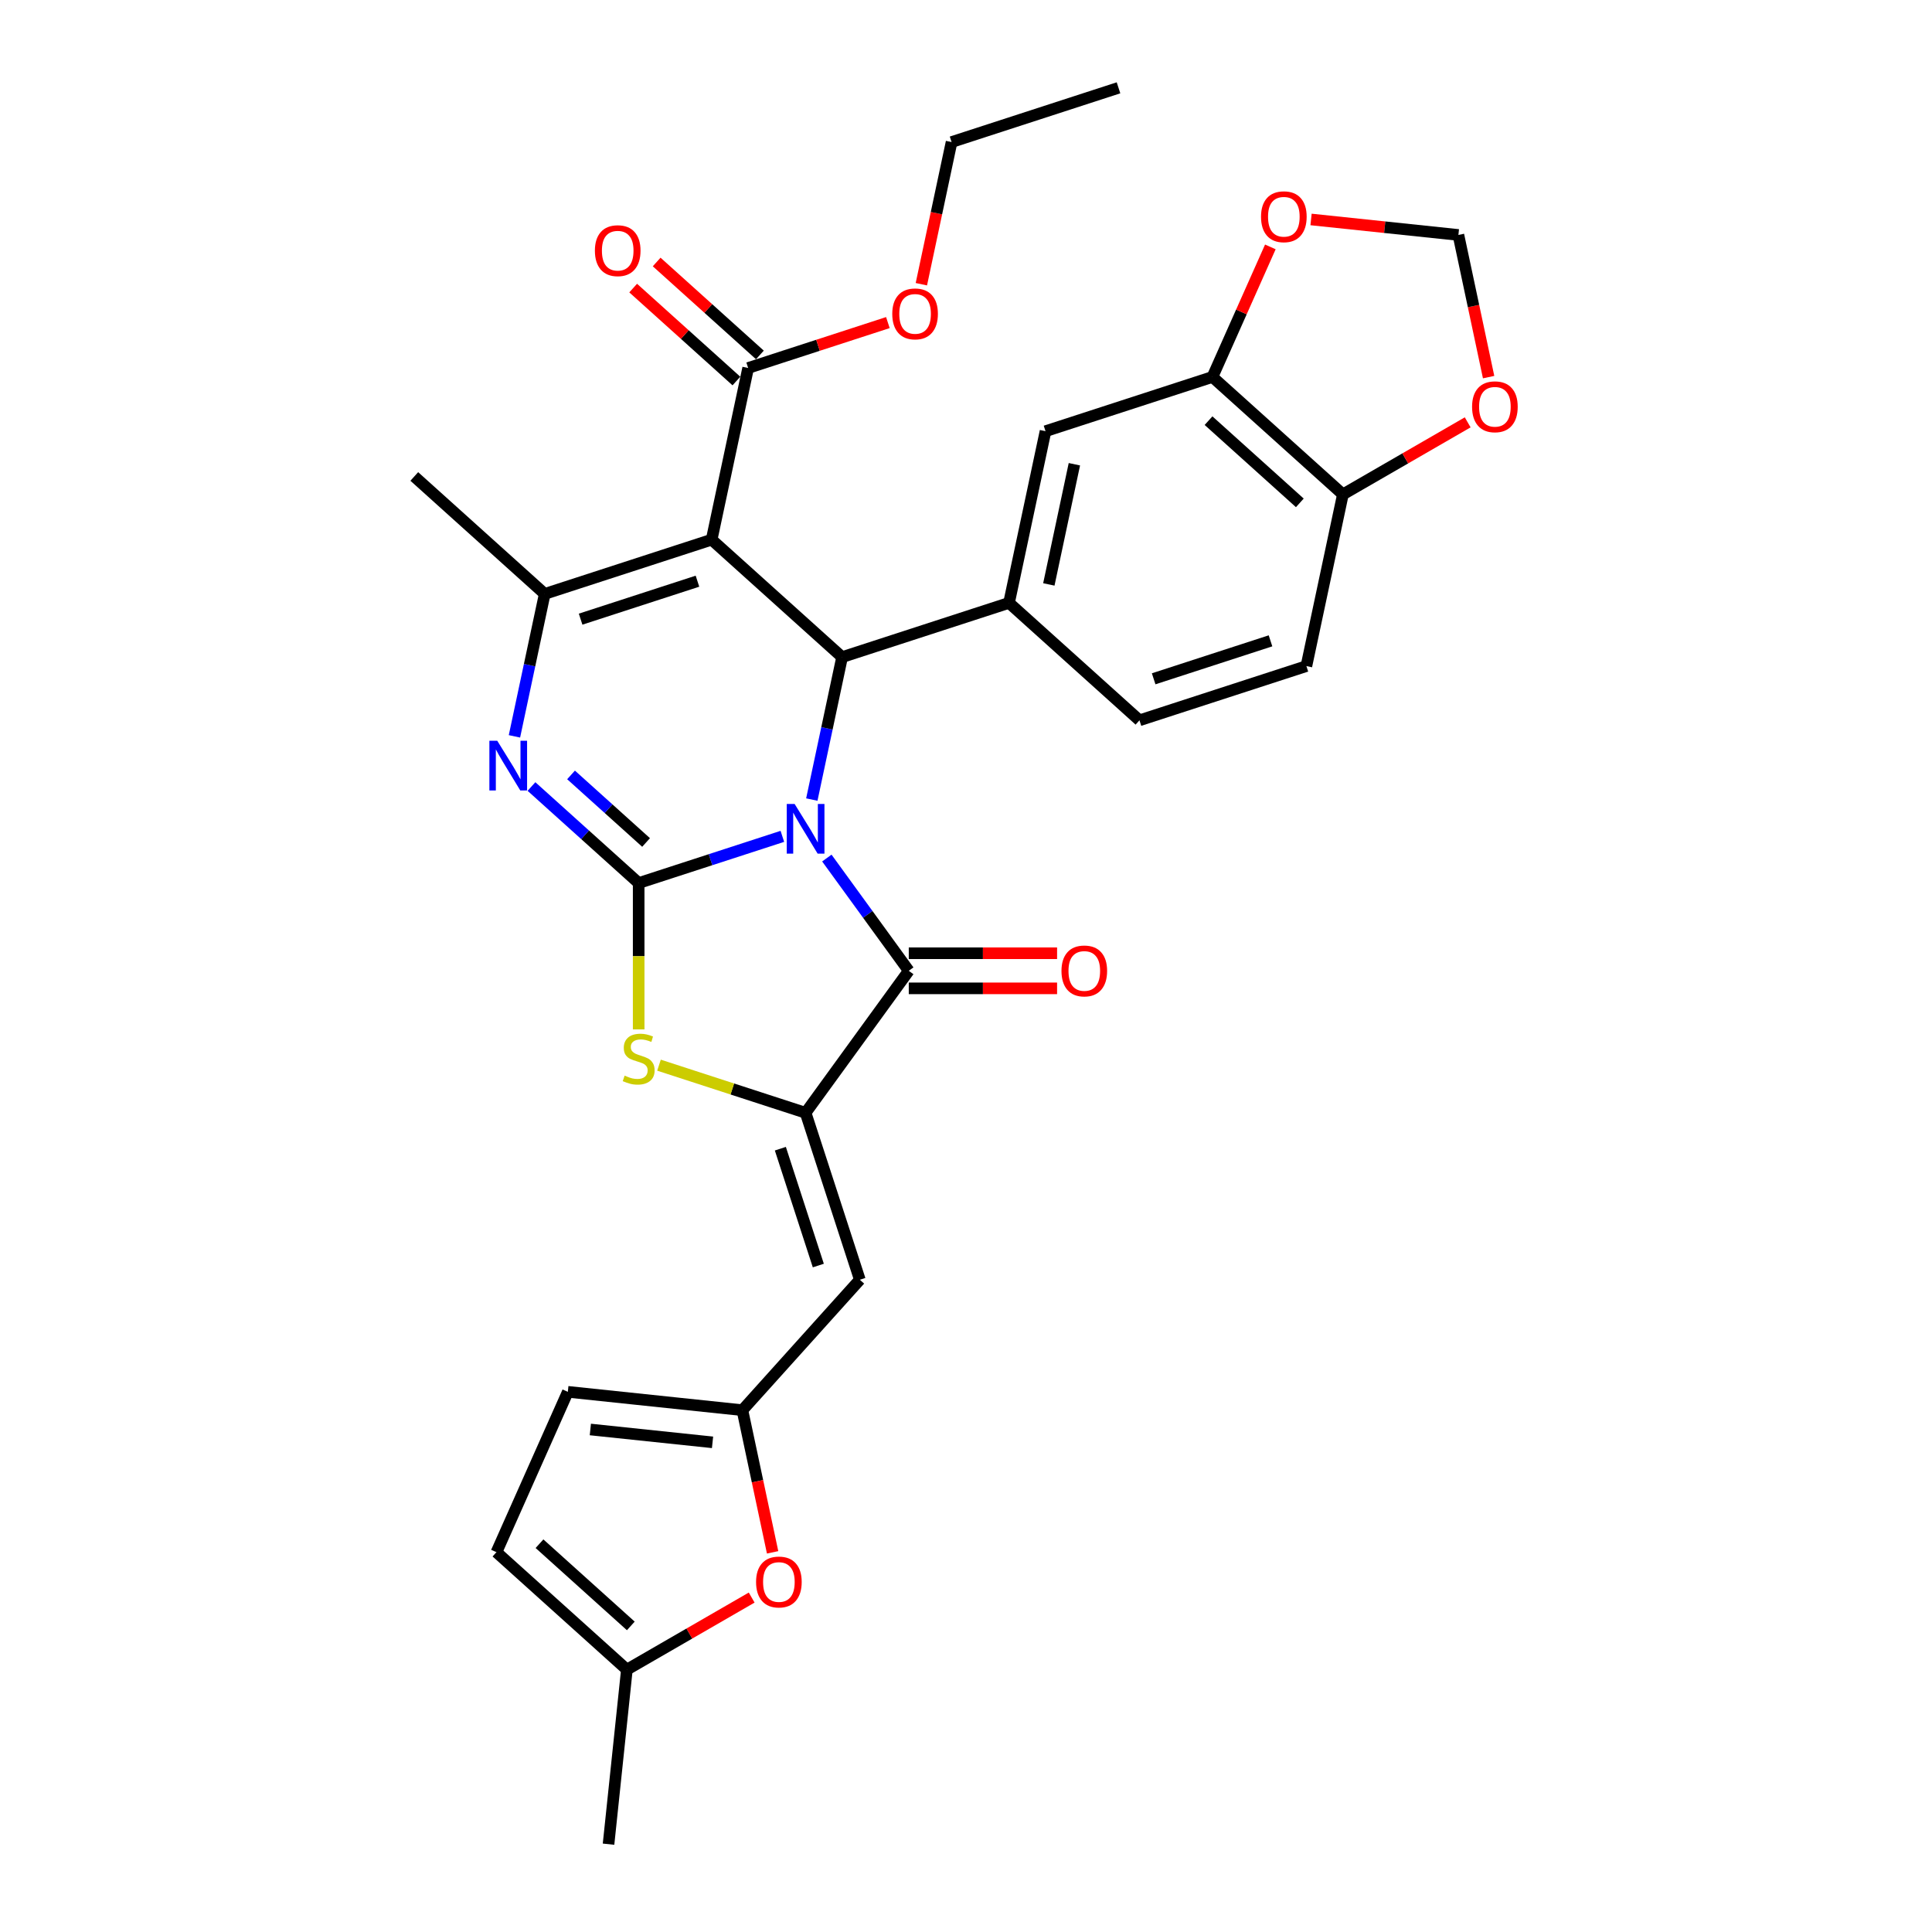 <?xml version='1.0' encoding='iso-8859-1'?>
<svg version='1.1' baseProfile='full'
              xmlns='http://www.w3.org/2000/svg'
                      xmlns:rdkit='http://www.rdkit.org/xml'
                      xmlns:xlink='http://www.w3.org/1999/xlink'
                  xml:space='preserve'
width='1000px' height='1000px' viewBox='0 0 1000 1000'>
<!-- END OF HEADER -->
<rect style='opacity:1.0;fill:#FFFFFF;stroke:none' width='1000' height='1000' x='0' y='0'> </rect>
<path class='bond-0' d='M 404.95,432.896 L 367.762,444.979' style='fill:none;fill-rule:evenodd;stroke:#0000FF;stroke-width:6px;stroke-linecap:butt;stroke-linejoin:miter;stroke-opacity:1' />
<path class='bond-0' d='M 367.762,444.979 L 330.575,457.061' style='fill:none;fill-rule:evenodd;stroke:#000000;stroke-width:6px;stroke-linecap:butt;stroke-linejoin:miter;stroke-opacity:1' />
<path class='bond-2' d='M 420.195,413.852 L 428.031,376.987' style='fill:none;fill-rule:evenodd;stroke:#0000FF;stroke-width:6px;stroke-linecap:butt;stroke-linejoin:miter;stroke-opacity:1' />
<path class='bond-2' d='M 428.031,376.987 L 435.867,340.123' style='fill:none;fill-rule:evenodd;stroke:#000000;stroke-width:6px;stroke-linecap:butt;stroke-linejoin:miter;stroke-opacity:1' />
<path class='bond-3' d='M 427.975,444.123 L 449.177,473.305' style='fill:none;fill-rule:evenodd;stroke:#0000FF;stroke-width:6px;stroke-linecap:butt;stroke-linejoin:miter;stroke-opacity:1' />
<path class='bond-3' d='M 449.177,473.305 L 470.378,502.486' style='fill:none;fill-rule:evenodd;stroke:#000000;stroke-width:6px;stroke-linecap:butt;stroke-linejoin:miter;stroke-opacity:1' />
<path class='bond-4' d='M 330.575,457.061 L 302.832,432.081' style='fill:none;fill-rule:evenodd;stroke:#000000;stroke-width:6px;stroke-linecap:butt;stroke-linejoin:miter;stroke-opacity:1' />
<path class='bond-4' d='M 302.832,432.081 L 275.089,407.102' style='fill:none;fill-rule:evenodd;stroke:#0000FF;stroke-width:6px;stroke-linecap:butt;stroke-linejoin:miter;stroke-opacity:1' />
<path class='bond-4' d='M 334.41,436.065 L 314.99,418.579' style='fill:none;fill-rule:evenodd;stroke:#000000;stroke-width:6px;stroke-linecap:butt;stroke-linejoin:miter;stroke-opacity:1' />
<path class='bond-4' d='M 314.99,418.579 L 295.57,401.093' style='fill:none;fill-rule:evenodd;stroke:#0000FF;stroke-width:6px;stroke-linecap:butt;stroke-linejoin:miter;stroke-opacity:1' />
<path class='bond-7' d='M 330.575,457.061 L 330.575,494.937' style='fill:none;fill-rule:evenodd;stroke:#000000;stroke-width:6px;stroke-linecap:butt;stroke-linejoin:miter;stroke-opacity:1' />
<path class='bond-7' d='M 330.575,494.937 L 330.575,532.812' style='fill:none;fill-rule:evenodd;stroke:#CCCC00;stroke-width:6px;stroke-linecap:butt;stroke-linejoin:miter;stroke-opacity:1' />
<path class='bond-1' d='M 368.352,279.332 L 435.867,340.123' style='fill:none;fill-rule:evenodd;stroke:#000000;stroke-width:6px;stroke-linecap:butt;stroke-linejoin:miter;stroke-opacity:1' />
<path class='bond-6' d='M 368.352,279.332 L 281.949,307.406' style='fill:none;fill-rule:evenodd;stroke:#000000;stroke-width:6px;stroke-linecap:butt;stroke-linejoin:miter;stroke-opacity:1' />
<path class='bond-6' d='M 361.006,300.824 L 300.524,320.476' style='fill:none;fill-rule:evenodd;stroke:#000000;stroke-width:6px;stroke-linecap:butt;stroke-linejoin:miter;stroke-opacity:1' />
<path class='bond-11' d='M 368.352,279.332 L 387.241,190.468' style='fill:none;fill-rule:evenodd;stroke:#000000;stroke-width:6px;stroke-linecap:butt;stroke-linejoin:miter;stroke-opacity:1' />
<path class='bond-9' d='M 435.867,340.123 L 522.27,312.048' style='fill:none;fill-rule:evenodd;stroke:#000000;stroke-width:6px;stroke-linecap:butt;stroke-linejoin:miter;stroke-opacity:1' />
<path class='bond-5' d='M 470.378,502.486 L 416.978,575.986' style='fill:none;fill-rule:evenodd;stroke:#000000;stroke-width:6px;stroke-linecap:butt;stroke-linejoin:miter;stroke-opacity:1' />
<path class='bond-19' d='M 470.378,511.571 L 508.762,511.571' style='fill:none;fill-rule:evenodd;stroke:#000000;stroke-width:6px;stroke-linecap:butt;stroke-linejoin:miter;stroke-opacity:1' />
<path class='bond-19' d='M 508.762,511.571 L 547.146,511.571' style='fill:none;fill-rule:evenodd;stroke:#FF0000;stroke-width:6px;stroke-linecap:butt;stroke-linejoin:miter;stroke-opacity:1' />
<path class='bond-19' d='M 470.378,493.401 L 508.762,493.401' style='fill:none;fill-rule:evenodd;stroke:#000000;stroke-width:6px;stroke-linecap:butt;stroke-linejoin:miter;stroke-opacity:1' />
<path class='bond-19' d='M 508.762,493.401 L 547.146,493.401' style='fill:none;fill-rule:evenodd;stroke:#FF0000;stroke-width:6px;stroke-linecap:butt;stroke-linejoin:miter;stroke-opacity:1' />
<path class='bond-32' d='M 266.277,381.135 L 274.113,344.271' style='fill:none;fill-rule:evenodd;stroke:#0000FF;stroke-width:6px;stroke-linecap:butt;stroke-linejoin:miter;stroke-opacity:1' />
<path class='bond-32' d='M 274.113,344.271 L 281.949,307.406' style='fill:none;fill-rule:evenodd;stroke:#000000;stroke-width:6px;stroke-linecap:butt;stroke-linejoin:miter;stroke-opacity:1' />
<path class='bond-8' d='M 416.978,575.986 L 445.052,662.389' style='fill:none;fill-rule:evenodd;stroke:#000000;stroke-width:6px;stroke-linecap:butt;stroke-linejoin:miter;stroke-opacity:1' />
<path class='bond-8' d='M 403.909,594.561 L 423.56,655.043' style='fill:none;fill-rule:evenodd;stroke:#000000;stroke-width:6px;stroke-linecap:butt;stroke-linejoin:miter;stroke-opacity:1' />
<path class='bond-31' d='M 416.978,575.986 L 379.037,563.658' style='fill:none;fill-rule:evenodd;stroke:#000000;stroke-width:6px;stroke-linecap:butt;stroke-linejoin:miter;stroke-opacity:1' />
<path class='bond-31' d='M 379.037,563.658 L 341.095,551.33' style='fill:none;fill-rule:evenodd;stroke:#CCCC00;stroke-width:6px;stroke-linecap:butt;stroke-linejoin:miter;stroke-opacity:1' />
<path class='bond-27' d='M 281.949,307.406 L 214.434,246.616' style='fill:none;fill-rule:evenodd;stroke:#000000;stroke-width:6px;stroke-linecap:butt;stroke-linejoin:miter;stroke-opacity:1' />
<path class='bond-10' d='M 445.052,662.389 L 384.262,729.904' style='fill:none;fill-rule:evenodd;stroke:#000000;stroke-width:6px;stroke-linecap:butt;stroke-linejoin:miter;stroke-opacity:1' />
<path class='bond-13' d='M 522.27,312.048 L 541.159,223.184' style='fill:none;fill-rule:evenodd;stroke:#000000;stroke-width:6px;stroke-linecap:butt;stroke-linejoin:miter;stroke-opacity:1' />
<path class='bond-13' d='M 542.876,302.497 L 556.099,240.291' style='fill:none;fill-rule:evenodd;stroke:#000000;stroke-width:6px;stroke-linecap:butt;stroke-linejoin:miter;stroke-opacity:1' />
<path class='bond-22' d='M 522.27,312.048 L 589.785,372.839' style='fill:none;fill-rule:evenodd;stroke:#000000;stroke-width:6px;stroke-linecap:butt;stroke-linejoin:miter;stroke-opacity:1' />
<path class='bond-12' d='M 384.262,729.904 L 392.082,766.695' style='fill:none;fill-rule:evenodd;stroke:#000000;stroke-width:6px;stroke-linecap:butt;stroke-linejoin:miter;stroke-opacity:1' />
<path class='bond-12' d='M 392.082,766.695 L 399.902,803.487' style='fill:none;fill-rule:evenodd;stroke:#FF0000;stroke-width:6px;stroke-linecap:butt;stroke-linejoin:miter;stroke-opacity:1' />
<path class='bond-15' d='M 384.262,729.904 L 293.91,720.407' style='fill:none;fill-rule:evenodd;stroke:#000000;stroke-width:6px;stroke-linecap:butt;stroke-linejoin:miter;stroke-opacity:1' />
<path class='bond-15' d='M 368.81,746.55 L 305.563,739.902' style='fill:none;fill-rule:evenodd;stroke:#000000;stroke-width:6px;stroke-linecap:butt;stroke-linejoin:miter;stroke-opacity:1' />
<path class='bond-24' d='M 393.32,183.716 L 366.604,159.66' style='fill:none;fill-rule:evenodd;stroke:#000000;stroke-width:6px;stroke-linecap:butt;stroke-linejoin:miter;stroke-opacity:1' />
<path class='bond-24' d='M 366.604,159.66 L 339.887,135.605' style='fill:none;fill-rule:evenodd;stroke:#FF0000;stroke-width:6px;stroke-linecap:butt;stroke-linejoin:miter;stroke-opacity:1' />
<path class='bond-24' d='M 381.162,197.219 L 354.445,173.163' style='fill:none;fill-rule:evenodd;stroke:#000000;stroke-width:6px;stroke-linecap:butt;stroke-linejoin:miter;stroke-opacity:1' />
<path class='bond-24' d='M 354.445,173.163 L 327.729,149.108' style='fill:none;fill-rule:evenodd;stroke:#FF0000;stroke-width:6px;stroke-linecap:butt;stroke-linejoin:miter;stroke-opacity:1' />
<path class='bond-26' d='M 387.241,190.468 L 423.402,178.718' style='fill:none;fill-rule:evenodd;stroke:#000000;stroke-width:6px;stroke-linecap:butt;stroke-linejoin:miter;stroke-opacity:1' />
<path class='bond-26' d='M 423.402,178.718 L 459.563,166.969' style='fill:none;fill-rule:evenodd;stroke:#FF0000;stroke-width:6px;stroke-linecap:butt;stroke-linejoin:miter;stroke-opacity:1' />
<path class='bond-16' d='M 389.069,826.898 L 356.77,845.546' style='fill:none;fill-rule:evenodd;stroke:#FF0000;stroke-width:6px;stroke-linecap:butt;stroke-linejoin:miter;stroke-opacity:1' />
<path class='bond-16' d='M 356.77,845.546 L 324.472,864.193' style='fill:none;fill-rule:evenodd;stroke:#000000;stroke-width:6px;stroke-linecap:butt;stroke-linejoin:miter;stroke-opacity:1' />
<path class='bond-14' d='M 541.159,223.184 L 627.562,195.11' style='fill:none;fill-rule:evenodd;stroke:#000000;stroke-width:6px;stroke-linecap:butt;stroke-linejoin:miter;stroke-opacity:1' />
<path class='bond-20' d='M 627.562,195.11 L 642.548,161.452' style='fill:none;fill-rule:evenodd;stroke:#000000;stroke-width:6px;stroke-linecap:butt;stroke-linejoin:miter;stroke-opacity:1' />
<path class='bond-20' d='M 642.548,161.452 L 657.533,127.795' style='fill:none;fill-rule:evenodd;stroke:#FF0000;stroke-width:6px;stroke-linecap:butt;stroke-linejoin:miter;stroke-opacity:1' />
<path class='bond-33' d='M 627.562,195.11 L 695.077,255.9' style='fill:none;fill-rule:evenodd;stroke:#000000;stroke-width:6px;stroke-linecap:butt;stroke-linejoin:miter;stroke-opacity:1' />
<path class='bond-33' d='M 625.532,217.731 L 672.792,260.284' style='fill:none;fill-rule:evenodd;stroke:#000000;stroke-width:6px;stroke-linecap:butt;stroke-linejoin:miter;stroke-opacity:1' />
<path class='bond-17' d='M 293.91,720.407 L 256.958,803.403' style='fill:none;fill-rule:evenodd;stroke:#000000;stroke-width:6px;stroke-linecap:butt;stroke-linejoin:miter;stroke-opacity:1' />
<path class='bond-28' d='M 324.472,864.193 L 314.976,954.545' style='fill:none;fill-rule:evenodd;stroke:#000000;stroke-width:6px;stroke-linecap:butt;stroke-linejoin:miter;stroke-opacity:1' />
<path class='bond-34' d='M 324.472,864.193 L 256.958,803.403' style='fill:none;fill-rule:evenodd;stroke:#000000;stroke-width:6px;stroke-linecap:butt;stroke-linejoin:miter;stroke-opacity:1' />
<path class='bond-34' d='M 326.503,841.572 L 279.243,799.018' style='fill:none;fill-rule:evenodd;stroke:#000000;stroke-width:6px;stroke-linecap:butt;stroke-linejoin:miter;stroke-opacity:1' />
<path class='bond-18' d='M 695.077,255.9 L 676.188,344.765' style='fill:none;fill-rule:evenodd;stroke:#000000;stroke-width:6px;stroke-linecap:butt;stroke-linejoin:miter;stroke-opacity:1' />
<path class='bond-21' d='M 695.077,255.9 L 727.375,237.253' style='fill:none;fill-rule:evenodd;stroke:#000000;stroke-width:6px;stroke-linecap:butt;stroke-linejoin:miter;stroke-opacity:1' />
<path class='bond-21' d='M 727.375,237.253 L 759.674,218.605' style='fill:none;fill-rule:evenodd;stroke:#FF0000;stroke-width:6px;stroke-linecap:butt;stroke-linejoin:miter;stroke-opacity:1' />
<path class='bond-23' d='M 678.596,113.594 L 716.731,117.602' style='fill:none;fill-rule:evenodd;stroke:#FF0000;stroke-width:6px;stroke-linecap:butt;stroke-linejoin:miter;stroke-opacity:1' />
<path class='bond-23' d='M 716.731,117.602 L 754.867,121.611' style='fill:none;fill-rule:evenodd;stroke:#000000;stroke-width:6px;stroke-linecap:butt;stroke-linejoin:miter;stroke-opacity:1' />
<path class='bond-35' d='M 770.507,195.194 L 762.687,158.402' style='fill:none;fill-rule:evenodd;stroke:#FF0000;stroke-width:6px;stroke-linecap:butt;stroke-linejoin:miter;stroke-opacity:1' />
<path class='bond-35' d='M 762.687,158.402 L 754.867,121.611' style='fill:none;fill-rule:evenodd;stroke:#000000;stroke-width:6px;stroke-linecap:butt;stroke-linejoin:miter;stroke-opacity:1' />
<path class='bond-25' d='M 589.785,372.839 L 676.188,344.765' style='fill:none;fill-rule:evenodd;stroke:#000000;stroke-width:6px;stroke-linecap:butt;stroke-linejoin:miter;stroke-opacity:1' />
<path class='bond-25' d='M 597.131,351.347 L 657.613,331.695' style='fill:none;fill-rule:evenodd;stroke:#000000;stroke-width:6px;stroke-linecap:butt;stroke-linejoin:miter;stroke-opacity:1' />
<path class='bond-29' d='M 476.892,147.112 L 484.713,110.321' style='fill:none;fill-rule:evenodd;stroke:#FF0000;stroke-width:6px;stroke-linecap:butt;stroke-linejoin:miter;stroke-opacity:1' />
<path class='bond-29' d='M 484.713,110.321 L 492.533,73.529' style='fill:none;fill-rule:evenodd;stroke:#000000;stroke-width:6px;stroke-linecap:butt;stroke-linejoin:miter;stroke-opacity:1' />
<path class='bond-30' d='M 492.533,73.529 L 578.937,45.455' style='fill:none;fill-rule:evenodd;stroke:#000000;stroke-width:6px;stroke-linecap:butt;stroke-linejoin:miter;stroke-opacity:1' />
<path  class='atom-0' d='M 411.291 416.123
L 419.722 429.75
Q 420.558 431.095, 421.902 433.53
Q 423.247 435.965, 423.319 436.11
L 423.319 416.123
L 426.735 416.123
L 426.735 441.852
L 423.21 441.852
L 414.162 426.952
Q 413.108 425.208, 411.981 423.209
Q 410.891 421.211, 410.564 420.593
L 410.564 441.852
L 407.221 441.852
L 407.221 416.123
L 411.291 416.123
' fill='#0000FF'/>
<path  class='atom-5' d='M 257.373 383.407
L 265.804 397.034
Q 266.639 398.379, 267.984 400.813
Q 269.329 403.248, 269.401 403.394
L 269.401 383.407
L 272.817 383.407
L 272.817 409.135
L 269.292 409.135
L 260.244 394.236
Q 259.19 392.492, 258.063 390.493
Q 256.973 388.494, 256.646 387.876
L 256.646 409.135
L 253.303 409.135
L 253.303 383.407
L 257.373 383.407
' fill='#0000FF'/>
<path  class='atom-8' d='M 323.307 556.742
Q 323.597 556.851, 324.797 557.36
Q 325.996 557.869, 327.304 558.196
Q 328.649 558.486, 329.957 558.486
Q 332.392 558.486, 333.809 557.323
Q 335.226 556.124, 335.226 554.053
Q 335.226 552.636, 334.499 551.763
Q 333.809 550.891, 332.719 550.419
Q 331.629 549.946, 329.812 549.401
Q 327.522 548.711, 326.141 548.057
Q 324.797 547.403, 323.815 546.022
Q 322.871 544.641, 322.871 542.315
Q 322.871 539.081, 325.051 537.082
Q 327.268 535.083, 331.629 535.083
Q 334.608 535.083, 337.988 536.501
L 337.152 539.299
Q 334.063 538.027, 331.738 538.027
Q 329.23 538.027, 327.849 539.081
Q 326.468 540.098, 326.505 541.879
Q 326.505 543.26, 327.195 544.096
Q 327.922 544.931, 328.939 545.404
Q 329.993 545.876, 331.738 546.421
Q 334.063 547.148, 335.444 547.875
Q 336.825 548.602, 337.806 550.092
Q 338.824 551.545, 338.824 554.053
Q 338.824 557.614, 336.425 559.54
Q 334.063 561.43, 330.102 561.43
Q 327.813 561.43, 326.068 560.921
Q 324.361 560.449, 322.325 559.613
L 323.307 556.742
' fill='#CCCC00'/>
<path  class='atom-13' d='M 391.34 818.841
Q 391.34 812.663, 394.393 809.211
Q 397.445 805.759, 403.151 805.759
Q 408.856 805.759, 411.908 809.211
Q 414.961 812.663, 414.961 818.841
Q 414.961 825.091, 411.872 828.653
Q 408.783 832.178, 403.151 832.178
Q 397.481 832.178, 394.393 828.653
Q 391.34 825.128, 391.34 818.841
M 403.151 829.271
Q 407.075 829.271, 409.183 826.654
Q 411.327 824.001, 411.327 818.841
Q 411.327 813.79, 409.183 811.246
Q 407.075 808.666, 403.151 808.666
Q 399.226 808.666, 397.082 811.21
Q 394.974 813.753, 394.974 818.841
Q 394.974 824.038, 397.082 826.654
Q 399.226 829.271, 403.151 829.271
' fill='#FF0000'/>
<path  class='atom-20' d='M 549.418 502.559
Q 549.418 496.381, 552.47 492.929
Q 555.523 489.477, 561.228 489.477
Q 566.934 489.477, 569.986 492.929
Q 573.039 496.381, 573.039 502.559
Q 573.039 508.81, 569.95 512.371
Q 566.861 515.896, 561.228 515.896
Q 555.559 515.896, 552.47 512.371
Q 549.418 508.846, 549.418 502.559
M 561.228 512.989
Q 565.153 512.989, 567.261 510.372
Q 569.405 507.719, 569.405 502.559
Q 569.405 497.508, 567.261 494.964
Q 565.153 492.384, 561.228 492.384
Q 557.304 492.384, 555.159 494.928
Q 553.052 497.471, 553.052 502.559
Q 553.052 507.756, 555.159 510.372
Q 557.304 512.989, 561.228 512.989
' fill='#FF0000'/>
<path  class='atom-21' d='M 652.704 112.187
Q 652.704 106.009, 655.756 102.557
Q 658.809 99.104, 664.514 99.104
Q 670.22 99.104, 673.272 102.557
Q 676.325 106.009, 676.325 112.187
Q 676.325 118.437, 673.236 121.999
Q 670.147 125.524, 664.514 125.524
Q 658.845 125.524, 655.756 121.999
Q 652.704 118.474, 652.704 112.187
M 664.514 122.616
Q 668.439 122.616, 670.547 120
Q 672.691 117.347, 672.691 112.187
Q 672.691 107.136, 670.547 104.592
Q 668.439 102.012, 664.514 102.012
Q 660.59 102.012, 658.446 104.555
Q 656.338 107.099, 656.338 112.187
Q 656.338 117.383, 658.446 120
Q 660.59 122.616, 664.514 122.616
' fill='#FF0000'/>
<path  class='atom-22' d='M 761.945 210.548
Q 761.945 204.37, 764.997 200.918
Q 768.05 197.465, 773.755 197.465
Q 779.461 197.465, 782.513 200.918
Q 785.566 204.37, 785.566 210.548
Q 785.566 216.798, 782.477 220.36
Q 779.388 223.885, 773.755 223.885
Q 768.086 223.885, 764.997 220.36
Q 761.945 216.835, 761.945 210.548
M 773.755 220.977
Q 777.68 220.977, 779.788 218.361
Q 781.932 215.708, 781.932 210.548
Q 781.932 205.497, 779.788 202.953
Q 777.68 200.373, 773.755 200.373
Q 769.831 200.373, 767.687 202.916
Q 765.579 205.46, 765.579 210.548
Q 765.579 215.744, 767.687 218.361
Q 769.831 220.977, 773.755 220.977
' fill='#FF0000'/>
<path  class='atom-25' d='M 307.916 129.75
Q 307.916 123.572, 310.968 120.12
Q 314.021 116.667, 319.726 116.667
Q 325.432 116.667, 328.484 120.12
Q 331.537 123.572, 331.537 129.75
Q 331.537 136, 328.448 139.562
Q 325.359 143.087, 319.726 143.087
Q 314.057 143.087, 310.968 139.562
Q 307.916 136.037, 307.916 129.75
M 319.726 140.179
Q 323.651 140.179, 325.759 137.563
Q 327.903 134.91, 327.903 129.75
Q 327.903 124.698, 325.759 122.155
Q 323.651 119.575, 319.726 119.575
Q 315.802 119.575, 313.658 122.118
Q 311.55 124.662, 311.55 129.75
Q 311.55 134.946, 313.658 137.563
Q 315.802 140.179, 319.726 140.179
' fill='#FF0000'/>
<path  class='atom-27' d='M 461.834 162.466
Q 461.834 156.288, 464.886 152.836
Q 467.939 149.384, 473.644 149.384
Q 479.35 149.384, 482.402 152.836
Q 485.455 156.288, 485.455 162.466
Q 485.455 168.717, 482.366 172.278
Q 479.277 175.803, 473.644 175.803
Q 467.975 175.803, 464.886 172.278
Q 461.834 168.753, 461.834 162.466
M 473.644 172.896
Q 477.569 172.896, 479.677 170.279
Q 481.821 167.626, 481.821 162.466
Q 481.821 157.415, 479.677 154.871
Q 477.569 152.291, 473.644 152.291
Q 469.72 152.291, 467.576 154.835
Q 465.468 157.378, 465.468 162.466
Q 465.468 167.663, 467.576 170.279
Q 469.72 172.896, 473.644 172.896
' fill='#FF0000'/>
</svg>
